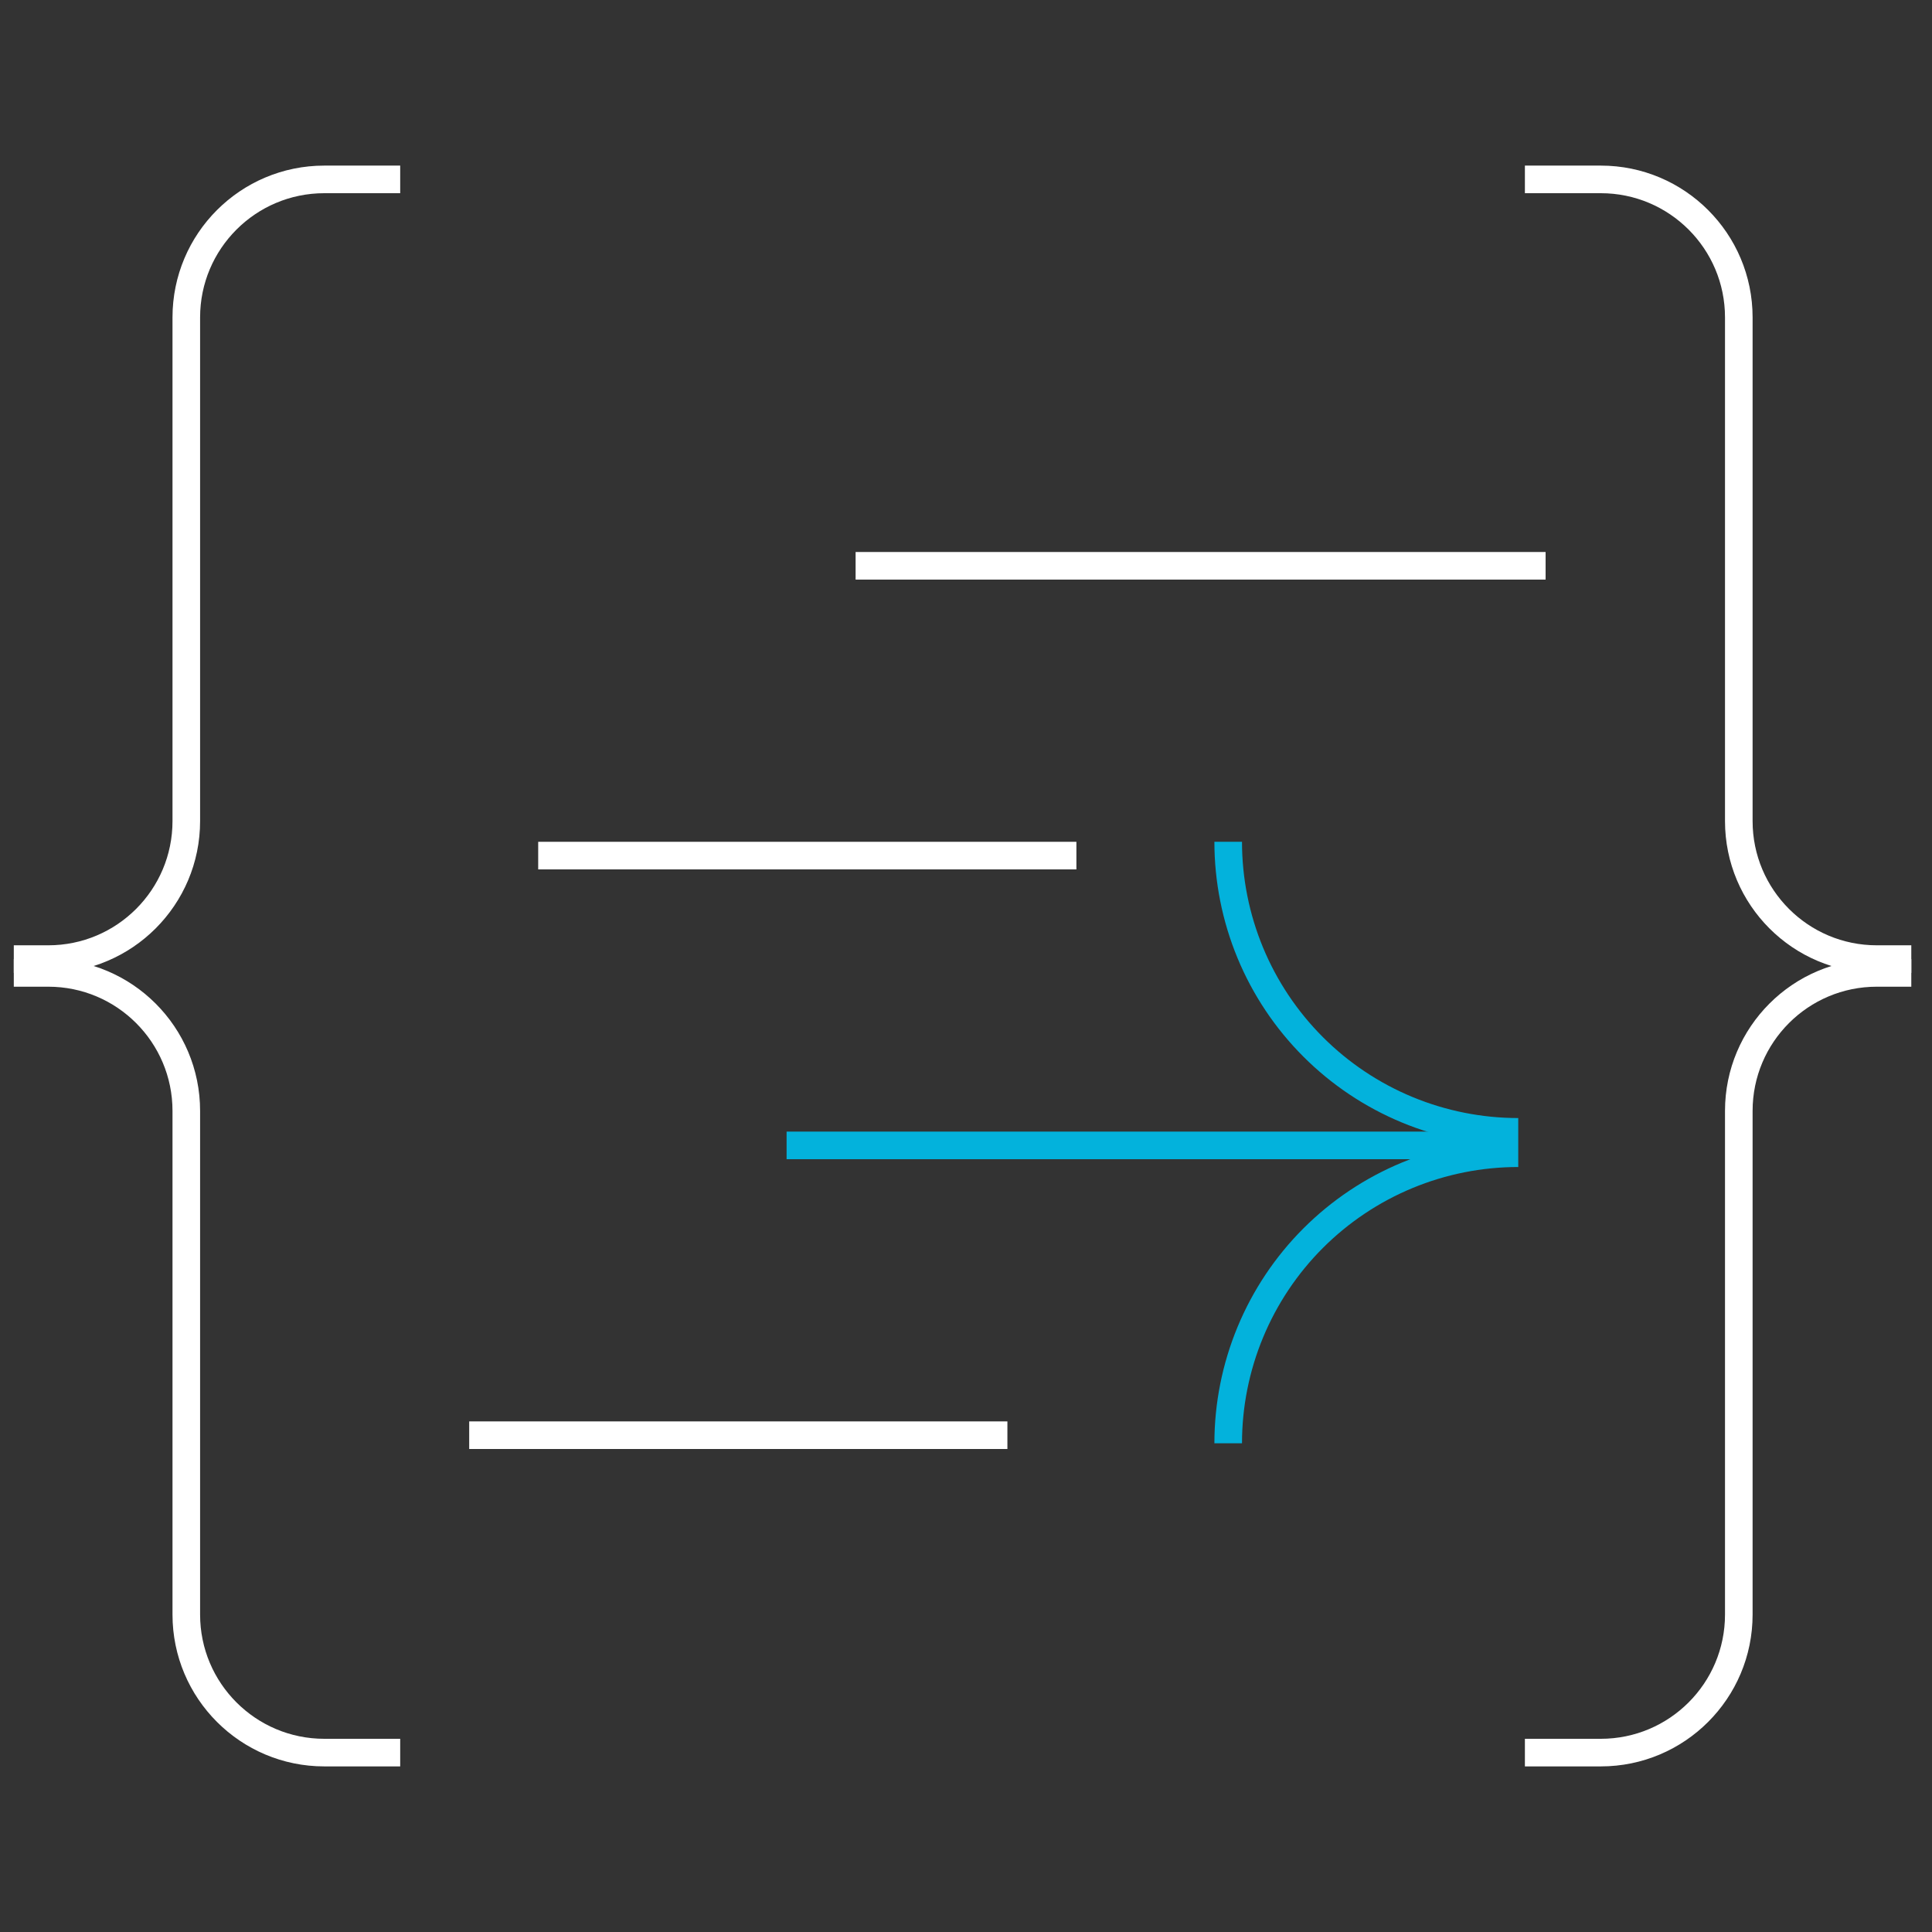 <?xml version="1.0" encoding="UTF-8"?>
<svg xmlns="http://www.w3.org/2000/svg" width="70" height="70" viewBox="0 0 70 70" fill="none">
  <rect x="0" y="0" width="70" height="70" fill="#333333" stroke="none"/>
  <path d="M14.5 6.5H11.75C8.989 6.5 6.75 8.739 6.75 11.5V29.75C6.75 32.511 4.511 34.75 1.75 34.75H0.5" stroke="white"></path>
  <path d="M14.5 63.5L11.75 63.5C8.989 63.5 6.75 61.261 6.75 58.5L6.75 40.25C6.75 37.489 4.511 35.25 1.75 35.25L0.5 35.25" stroke="white"></path>
  <path d="M55.25 6.5H58C60.761 6.5 63 8.739 63 11.5V29.75C63 32.511 65.239 34.75 68 34.75H69.25" stroke="white"></path>
  <path d="M55.25 63.5L58 63.5C60.761 63.5 63 61.261 63 58.5L63 40.25C63 37.489 65.239 35.25 68 35.25L69.25 35.25" stroke="white"></path>
  <path d="M31 20.5H56" stroke="white"></path>
  <path d="M19.5 31H39" stroke="white"></path>
  <path d="M28.5 41.5H53.5" stroke="#03B2DC"></path>
  <path d="M17 52H36.5" stroke="white"></path>
  <path d="M55.009 41.783C53.629 41.783 52.262 42.055 50.987 42.583C49.712 43.111 48.554 43.886 47.578 44.861C46.602 45.837 45.828 46.996 45.3 48.271C44.772 49.546 44.5 50.912 44.5 52.292M55.009 41.009C53.629 41.009 52.262 40.737 50.987 40.209C49.712 39.681 48.554 38.907 47.578 37.931C46.602 36.955 45.828 35.797 45.3 34.522C44.772 33.246 44.5 31.88 44.5 30.5" stroke="#03B2DC"></path>
</svg>
